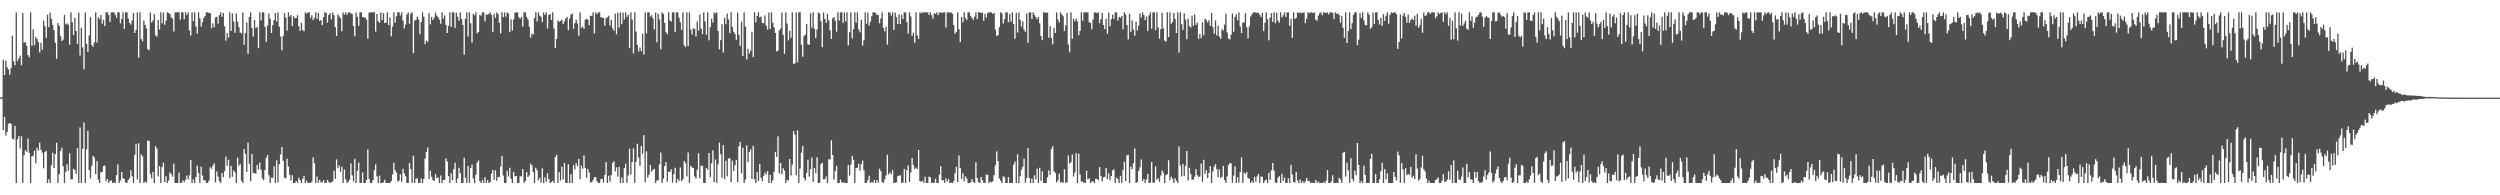 <svg xmlns="http://www.w3.org/2000/svg" width="1920" height="150"><path fill="#4f4f4f" d="M0 74.989h1v1H0zM1 74.572h1v1H1zM2 45.98h1v53.852H2zM3 57.614h1v32.206H3zM4 46.596h1v57.491H4zM5 51.695h1v49.574H5zM6 53.339h1v41.753H6zM7 57.433h1v37.036H7zM8 52.453h1v42.705H8zM9 27.39h1v79.02H9zM10 47.015h1v60.128H10zM11 50.07h1v46.665H11zM12 9.487h1v131.048H12zM13 46.93h1v60.064H13zM14 44.742h1v59.803H14zM15 42.725h1v71.328H15zM16 50.15h1v54.566H16zM17 10.105h1v130.41H17zM18 32.865h1v86.306H18zM19 32.362h1v82.969H19zM20 35.065h1v81.513H20zM21 42.389h1v63.951H21zM22 44.021h1v73.463H22zM23 9.494h1v131.048H23zM24 35.049h1v85.127H24zM25 22.547h1v96.935H25zM26 34.774h1v80.925H26zM27 28.372h1v97.089H27zM28 29.961h1v83.564H28zM29 32.327h1v83.328H29zM30 40.24h1v69.29H30zM31 32.941h1v82.083H31zM32 38.189h1v79.078H32zM33 15.834h1v113.461H33zM34 20.19h1v96.53H34zM35 29.034h1v86.818H35zM36 11.199h1v129.343H36zM37 20.826h1v116.805H37zM38 9.643h1v130.883H38zM39 14.605h1v112.298H39zM40 19.144h1v98.132H40zM41 23.17h1v106.031H41zM42 32.915h1v85.482H42zM43 45.211h1v64.468H43zM44 17.679h1v122.834H44zM45 19.858h1v113.818H45zM46 27.775h1v88.082H46zM47 31.471h1v81.991H47zM48 30.428h1v97.377H48zM49 11.476h1v129.016H49zM50 18.67h1v113.239H50zM51 17.956h1v108.199H51zM52 18.997h1v112.172H52zM53 34.378h1v83.367H53zM54 9.473h1v128.203H54zM55 17.079h1v120.689H55zM56 26.907h1v102.694H56zM57 13.721h1v116.812H57zM58 23.852h1v109.696H58zM59 33.62h1v80.204H59zM60 9.67h1v130.833H60zM61 42.641h1v55.207H61zM62 21.275h1v119.272H62zM63 36.406h1v77.798H63zM64 53.247h1v40.835H64zM65 9.499h1v131.005H65zM66 33.687h1v81.053H66zM67 39.883h1v60.538H67zM68 27.262h1v103.337H68zM69 13.225h1v123.818H69zM70 34.481h1v92.822H70zM71 36.026h1v83.685H71zM72 32.533h1v88.517H72zM73 9.505h1v124.394H73zM74 32.641h1v91.08H74zM75 13.19h1v124.784H75zM76 14.626h1v125.898H76zM77 11.428h1v120.847H77zM78 18.155h1v113.857H78zM79 15.102h1v112.449H79zM80 19.995h1v107.139H80zM81 9.457h1v129.776H81zM82 9.469h1v127.993H82zM83 11.465h1v128.995H83zM84 16.962h1v121.914H84zM85 9.455h1v129.116H85zM86 9.46h1v131.087H86zM87 9.453h1v130.728H87zM88 11.334h1v129.167H88zM89 13.669h1v120.847H89zM90 9.455h1v116.775H90zM91 9.476h1v131.051H91zM92 17.953h1v120.636H92zM93 14.543h1v117.569H93zM94 9.487h1v127.295H94zM95 22.289h1v115.184H95zM96 9.485h1v130.664H96zM97 9.457h1v131.069H97zM98 14.154h1v124.122H98zM99 17.473h1v119.439H99zM100 18.899h1v111.808H100zM101 15.713h1v119.725H101zM102 9.975h1v130.526H102zM103 25.351h1v93.477H103zM104 22.945h1v87.429H104zM105 9.496h1v128.398H105zM106 44.33h1v65.743H106zM107 9.487h1v131.037H107zM108 30.029h1v88.569H108zM109 31.865h1v88.361H109zM110 15.786h1v124.743H110zM111 19.178h1v120.163H111zM112 21.737h1v118.462H112zM113 37.784h1v70.108H113zM114 38.594h1v69.677H114zM115 9.483h1v124.024H115zM116 17.303h1v119.684H116zM117 15.715h1v116.262H117zM118 10.84h1v129.677H118zM119 27.063h1v85.244H119zM120 28.098h1v85.88H120zM121 15.401h1v120.188H121zM122 22.639h1v104.937H122zM123 9.48h1v131.06H123zM124 17.846h1v110.508H124zM125 9.499h1v115.406H125zM126 19.082h1v120.673H126zM127 15.875h1v119.442H127zM128 9.457h1v131.069H128zM129 9.904h1v128.727H129zM130 10.78h1v121.726H130zM131 13.344h1v120.384H131zM132 14.399h1v121.291H132zM133 24.227h1v101.476H133zM134 9.457h1v131.071H134zM135 9.494h1v131.016H135zM136 9.455h1v131.083H136zM137 9.457h1v123.083H137zM138 15.074h1v125.45H138zM139 9.503h1v130.881H139zM140 9.473h1v128.981H140zM141 14.859h1v124.946H141zM142 9.473h1v128.549H142zM143 11.57h1v123.291H143zM144 9.469h1v128.304H144zM145 23.454h1v111.204H145zM146 27.29h1v95.605H146zM147 9.453h1v130.98H147zM148 16.306h1v121.403H148zM149 9.462h1v131.037H149zM150 20.32h1v115.496H150zM151 25.781h1v101.378H151zM152 9.473h1v123.387H152zM153 14.035h1v126.459H153zM154 20.441h1v107.533H154zM155 17.093h1v117.727H155zM156 13.845h1v124.82H156zM157 12.348h1v126.07H157zM158 9.483h1v131.03H158zM159 9.462h1v131.041H159zM160 10.036h1v128.737H160zM161 10.032h1v118.544H161zM162 21.677h1v107.949H162zM163 17.972h1v109.238H163zM164 20.959h1v104.475H164zM165 13.314h1v126.814H165zM166 12.84h1v118.881H166zM167 18.176h1v117.439H167zM168 11.634h1v127.496H168zM169 9.471h1v131.032H169zM170 12.907h1v119.995H170zM171 9.917h1v126.187H171zM172 20.242h1v111.328H172zM173 31.171h1v89.123H173zM174 25.31h1v101.975H174zM175 28.928h1v93.82H175zM176 9.469h1v127.441H176zM177 23.726h1v103.735H177zM178 10.286h1v125.434H178zM179 16.53h1v114.376H179zM180 25.195h1v107.256H180zM181 10.332h1v130.192H181zM182 16.651h1v104.365H182zM183 20.867h1v106.489H183zM184 25.067h1v100.753H184zM185 25.628h1v113.308H185zM186 9.579h1v130.941H186zM187 34.332h1v80.041H187zM188 25.381h1v92.838H188zM189 17.237h1v114.763H189zM190 41.309h1v68.247H190zM191 12.989h1v112.813H191zM192 9.512h1v129.636H192zM193 21.487h1v96.75H193zM194 28.036h1v104.77H194zM195 15.429h1v117.496H195zM196 21.581h1v111.856H196zM197 20.698h1v105.962H197zM198 36.9h1v93.287H198zM199 9.467h1v115.337H199zM200 15.706h1v114.688H200zM201 9.462h1v127.601H201zM202 9.457h1v128.986H202zM203 20.542h1v109.982H203zM204 32.178h1v89.023H204zM205 19.73h1v99.334H205zM206 10.302h1v124.314H206zM207 14.445h1v126.056H207zM208 25.321h1v111.016H208zM209 19.256h1v117.366H209zM210 15.367h1v112.321H210zM211 9.998h1v130.508H211zM212 16.56h1v106.505H212zM213 9.496h1v130.655H213zM214 20.535h1v105.441H214zM215 28.111h1v90.579H215zM216 38.644h1v74.257H216zM217 27.53h1v95.921H217zM218 10.071h1v126.441H218zM219 13.445h1v123.545H219zM220 23.492h1v98.384H220zM221 9.485h1v118.423H221zM222 12.701h1v121.556H222zM223 11.52h1v127.295H223zM224 19.965h1v114.66H224zM225 12.421h1v128.114H225zM226 14.008h1v126.496H226zM227 13.879h1v125.18H227zM228 11.684h1v128.828H228zM229 20.151h1v116.285H229zM230 23.772h1v114.594H230zM231 17.388h1v123.143H231zM232 23.067h1v114.358H232zM233 24.033h1v111.039H233zM234 9.457h1v131.092H234zM235 10.609h1v128.093H235zM236 9.467h1v131.071H236zM237 9.499h1v130.799H237zM238 13.703h1v126.828H238zM239 11.705h1v127.83H239zM240 15.397h1v105.55H240zM241 13.792h1v111.499H241zM242 9.464h1v131.073H242zM243 14.568h1v120.938H243zM244 9.846h1v130.417H244zM245 16.003h1v122.136H245zM246 15.415h1v124.578H246zM247 19.318h1v120.824H247zM248 13.236h1v125.079H248zM249 9.487h1v131.025H249zM250 9.888h1v130.641H250zM251 17.361h1v120.932H251zM252 11.51h1v128.155H252zM253 10.071h1v130.469H253zM254 14.98h1v124.958H254zM255 9.563h1v129.734H255zM256 11.719h1v119.46H256zM257 20.874h1v116.512H257zM258 27.708h1v94.713H258zM259 11.112h1v118.082H259zM260 12.6h1v114.426H260zM261 14.051h1v117.835H261zM262 23.994h1v104.104H262zM263 9.496h1v131.009H263zM264 11.295h1v118.887H264zM265 9.48h1v128.171H265zM266 11.414h1v129.089H266zM267 9.579h1v130.011H267zM268 9.451h1v128.576H268zM269 10.222h1v115.264H269zM270 10.828h1v123.921H270zM271 20.084h1v119.339H271zM272 27.912h1v94.054H272zM273 9.554h1v130.986H273zM274 12.968h1v118.212H274zM275 19.746h1v105.111H275zM276 9.478h1v131.039H276zM277 9.478h1v131.019H277zM278 13.06h1v119.332H278zM279 13.33h1v127.192H279zM280 13.605h1v126.938H280zM281 15.118h1v123.056H281zM282 29.647h1v85.2H282zM283 9.753h1v127.597H283zM284 9.542h1v130.95H284zM285 9.471h1v131.067H285zM286 9.457h1v128.874H286zM287 9.457h1v121.38H287zM288 24.218h1v102.065H288zM289 10.721h1v124.681H289zM290 16.287h1v124.23H290zM291 17.612h1v117.263H291zM292 9.524h1v130.998H292zM293 15.456h1v125.086H293zM294 10.023h1v129.993H294zM295 17.645h1v120.419H295zM296 17.406h1v123.136H296zM297 9.492h1v131.037H297zM298 19.272h1v121.27H298zM299 13.412h1v127.118H299zM300 27.873h1v111.289H300zM301 20.542h1v113.461H301zM302 9.448h1v115.619H302zM303 17.455h1v113.314H303zM304 12.433h1v120.174H304zM305 9.457h1v129.902H305zM306 9.469h1v129.219H306zM307 11.932h1v122.007H307zM308 9.462h1v130.199H308zM309 15.761h1v113.909H309zM310 21.883h1v111.268H310zM311 18.876h1v116.526H311zM312 11.19h1v129.352H312zM313 9.67h1v130.847H313zM314 18.249h1v106.91H314zM315 10.508h1v119.318H315zM316 9.489h1v130.888H316zM317 40.773h1v78.812H317zM318 15.791h1v124.752H318zM319 15.143h1v122.007H319zM320 12.639h1v124.285H320zM321 15.008h1v125.493H321zM322 26.303h1v114.198H322zM323 16.926h1v120.119H323zM324 9.492h1v131.03H324zM325 12.804h1v124.594H325zM326 33.836h1v88.016H326zM327 31.149h1v85.635H327zM328 32.114h1v81.154H328zM329 10.075h1v127.26H329zM330 18.67h1v112.499H330zM331 13.033h1v122.692H331zM332 15.385h1v122.998H332zM333 13.445h1v125.409H333zM334 9.659h1v124.083H334zM335 12.028h1v124.868H335zM336 13.234h1v123.113H336zM337 15.115h1v125.404H337zM338 18.274h1v116.475H338zM339 9.462h1v131.08H339zM340 14.36h1v123.875H340zM341 11.799h1v126.31H341zM342 19.022h1v102.655H342zM343 25.353h1v98.645H343zM344 19.853h1v115.409H344zM345 9.473h1v131.069H345zM346 20.652h1v112.474H346zM347 9.455h1v129.004H347zM348 9.51h1v120.46H348zM349 21.389h1v103.525H349zM350 9.723h1v130.794H350zM351 12.781h1v124.331H351zM352 15.944h1v112.893H352zM353 9.496h1v123.422H353zM354 14.575h1v125.974H354zM355 19.1h1v121.415H355zM356 41.998h1v79.153H356zM357 14.392h1v122.17H357zM358 9.453h1v131.06H358zM359 28.047h1v99.327H359zM360 9.453h1v131.062H360zM361 17.921h1v111.126H361zM362 32.7h1v93.72H362zM363 10.769h1v126.306H363zM364 11.819h1v128.714H364zM365 9.457h1v124.763H365zM366 25.674h1v99.075H366zM367 24.502h1v98.693H367zM368 11.625h1v127.608H368zM369 11.904h1v128.636H369zM370 9.467h1v128.563H370zM371 9.503h1v131.037H371zM372 16.461h1v119.611H372zM373 11.069h1v129.435H373zM374 11.334h1v126.965H374zM375 10.54h1v130.002H375zM376 9.473h1v130.238H376zM377 11.559h1v121.721H377zM378 24.614h1v105.894H378zM379 10.542h1v127.489H379zM380 13.728h1v117.109H380zM381 9.492h1v129.332H381zM382 10.863h1v125.008H382zM383 17.548h1v118.373H383zM384 25.619h1v102.339H384zM385 9.453h1v110.238H385zM386 13.174h1v121.698H386zM387 9.492h1v131.014H387zM388 12.728h1v127.8H388zM389 9.457h1v121.705H389zM390 10.467h1v125.093H390zM391 24.692h1v104.134H391zM392 14.827h1v122.497H392zM393 23.463h1v117.08H393zM394 14.859h1v117.114H394zM395 9.677h1v125.685H395zM396 9.464h1v125.807H396zM397 9.519h1v131.003H397zM398 13.248h1v127.274H398zM399 14.406h1v120.945H399zM400 12.897h1v122.609H400zM401 20.341h1v109.503H401zM402 9.496h1v130.872H402zM403 9.457h1v129.535H403zM404 12.955h1v119.185H404zM405 15.035h1v120.97H405zM406 20.499h1v114.168H406zM407 28.889h1v96.878H407zM408 25.745h1v101.231H408zM409 26.553h1v105.711H409zM410 13.783h1v126.757H410zM411 9.471h1v119.224H411zM412 16.484h1v114.209H412zM413 9.457h1v129.059H413zM414 12.046h1v124.532H414zM415 12.854h1v127.334H415zM416 16.951h1v112.314H416zM417 9.65h1v130.888H417zM418 11.414h1v124.775H418zM419 9.471h1v130.192H419zM420 21.893h1v111.074H420zM421 11.508h1v126.107H421zM422 10.751h1v129.787H422zM423 15.308h1v124.58H423zM424 9.457h1v129.348H424zM425 21.913h1v118.629H425zM426 36.731h1v83.786H426zM427 29.958h1v88.83H427zM428 15.651h1v124.894H428zM429 16.85h1v115.386H429zM430 16.04h1v122.541H430zM431 15.102h1v112.996H431zM432 18.407h1v119.327H432zM433 16.537h1v108.567H433zM434 14.333h1v126.136H434zM435 12.957h1v127.56H435zM436 23.117h1v103.028H436zM437 14.241h1v126.301H437zM438 11.165h1v122.621H438zM439 10.373h1v130.128H439zM440 22.128h1v104.662H440zM441 17.786h1v112.428H441zM442 14.985h1v110.355H442zM443 17.999h1v109.641H443zM444 27.422h1v94.559H444zM445 9.48h1v128.114H445zM446 21.453h1v105.779H446zM447 20.389h1v109.199H447zM448 22.158h1v97.26H448zM449 15.218h1v113.726H449zM450 14.365h1v122.156H450zM451 15.09h1v114.601H451zM452 19.304h1v113.182H452zM453 12.085h1v128.082H453zM454 12.165h1v127.757H454zM455 9.496h1v128.844H455zM456 25.754h1v110.417H456zM457 9.503h1v126.555H457zM458 10.922h1v128.24H458zM459 9.462h1v131.08H459zM460 9.492h1v131.039H460zM461 13.136h1v124.504H461zM462 13.605h1v123.747H462zM463 13.82h1v126.404H463zM464 19.757h1v114.537H464zM465 14.012h1v110.391H465zM466 13.275h1v127.265H466zM467 12.094h1v122.895H467zM468 19.716h1v119.792H468zM469 15.218h1v119.215H469zM470 21.801h1v103.337H470zM471 23.65h1v100.229H471zM472 10.412h1v121.234H472zM473 26.324h1v102.181H473zM474 9.723h1v125.937H474zM475 21.124h1v107.111H475zM476 9.467h1v131.069H476zM477 18.599h1v117.7H477zM478 9.698h1v130.845H478zM479 14.912h1v114.273H479zM480 9.467h1v116.26H480zM481 12.946h1v127.56H481zM482 11.355h1v123.298H482zM483 37.033h1v77.157H483zM484 9.455h1v124.649H484zM485 15.072h1v109.464H485zM486 40.993h1v72.93H486zM487 9.457h1v131.08H487zM488 24.241h1v99.828H488zM489 34.598h1v75.809H489zM490 39.562h1v81.499H490zM491 36.5h1v90.959H491zM492 39.253h1v72.783H492zM493 25.923h1v92.225H493zM494 41.805h1v61.975H494zM495 9.526h1v130.522H495zM496 25.749h1v90.529H496zM497 9.499h1v126.915H497zM498 9.473h1v124.774H498zM499 12.785h1v113.875H499zM500 11.604h1v120.288H500zM501 14.129h1v116.29H501zM502 22.643h1v106.938H502zM503 9.59h1v130.945H503zM504 32.497h1v105.983H504zM505 10.563h1v128.038H505zM506 14.843h1v111.357H506zM507 37.825h1v79.309H507zM508 9.471h1v131.071H508zM509 10.638h1v126.585H509zM510 17.56h1v110.055H510zM511 24.728h1v99.773H511zM512 26.301h1v113.253H512zM513 9.453h1v122.428H513zM514 15.738h1v116.324H514zM515 16.569h1v113.493H515zM516 9.455h1v130.712H516zM517 9.483h1v124.326H517zM518 24.612h1v104.262H518zM519 9.631h1v130.909H519zM520 9.471h1v127.956H520zM521 13.609h1v125.496H521zM522 17.125h1v111.517H522zM523 22.925h1v116.059H523zM524 9.483h1v128.048H524zM525 34.831h1v88.732H525zM526 36.143h1v89.149H526zM527 9.505h1v125.965H527zM528 35.403h1v81.703H528zM529 9.464h1v131.044H529zM530 22.593h1v104.743H530zM531 26.564h1v102.021H531zM532 21.785h1v107.226H532zM533 22.169h1v113.25H533zM534 27.992h1v109.215H534zM535 16.409h1v113.854H535zM536 23.552h1v94.134H536zM537 11.176h1v125.798H537zM538 22.034h1v105.246H538zM539 26.088h1v101.234H539zM540 9.451h1v131.069H540zM541 16.55h1v123.992H541zM542 26.729h1v102.241H542zM543 9.483h1v120.92H543zM544 31.03h1v86.452H544zM545 20.931h1v115.187H545zM546 14.362h1v111.041H546zM547 17.429h1v98.022H547zM548 9.521h1v130.268H548zM549 10.469h1v112.025H549zM550 9.462h1v131.053H550zM551 23.733h1v102.495H551zM552 37.871h1v71.63H552zM553 30.86h1v87.562H553zM554 18.48h1v118.023H554zM555 40.334h1v71.133H555zM556 13.52h1v123.994H556zM557 18.656h1v104.761H557zM558 10.455h1v125.019H558zM559 14.907h1v106.818H559zM560 25.422h1v95.981H560zM561 9.469h1v130.52H561zM562 20.689h1v102.698H562zM563 24.413h1v106.96H563zM564 26.225h1v100.666H564zM565 30.64h1v92.085H565zM566 9.723h1v130.114H566zM567 26.779h1v85.564H567zM568 35.378h1v73.639H568zM569 16.573h1v116.482H569zM570 42.982h1v70.462H570zM571 9.457h1v131.044H571zM572 20.451h1v117.535H572zM573 45.721h1v65.933H573zM574 37.415h1v87.125H574zM575 41.041h1v75.816H575zM576 38.958h1v75.825H576zM577 24.426h1v113.138H577zM578 43.867h1v68.135H578zM579 9.464h1v128.189H579zM580 17.178h1v123.36H580zM581 12.247h1v119.853H581zM582 9.455h1v129.572H582zM583 13.428h1v112.538H583zM584 12.641h1v123.909H584zM585 17.718h1v121.428H585zM586 17.841h1v117.24H586zM587 11.799h1v120.78H587zM588 19.773h1v114.39H588zM589 22.735h1v108.618H589zM590 9.643h1v130.888H590zM591 22.236h1v111.948H591zM592 9.494h1v131.048H592zM593 17.409h1v121.025H593zM594 20.869h1v111.08H594zM595 25.294h1v91.412H595zM596 39.526h1v80.991H596zM597 38.832h1v65.937H597zM598 23.463h1v109.652H598zM599 21.863h1v103.337H599zM600 9.622h1v124.047H600zM601 26.795h1v102.424H601zM602 41.304h1v89.735H602zM603 9.496h1v131.025H603zM604 18.031h1v120.121H604zM605 31.048h1v107.531H605zM606 23.714h1v98.402H606zM607 28.983h1v105.846H607zM608 9.483h1v116.972H608zM609 49.022h1v51.591H609zM610 48.681h1v54.662H610zM611 9.505h1v125.09H611zM612 47.829h1v52.245H612zM613 9.451h1v131.071H613zM614 9.478h1v119.977H614zM615 34.351h1v82.895H615zM616 43.586h1v68.501H616zM617 27.734h1v108.966H617zM618 26.64h1v112.051H618zM619 18.336h1v114.477H619zM620 34.016h1v88.684H620zM621 34.47h1v101.191H621zM622 10.199h1v119.787H622zM623 21.295h1v99.661H623zM624 9.478h1v130.275H624zM625 22.179h1v106.709H625zM626 29.233h1v103.66H626zM627 22.664h1v98.077H627zM628 9.618h1v130.897H628zM629 10.268h1v130.233H629zM630 16.248h1v109.796H630zM631 36.237h1v88.842H631zM632 9.469h1v128.297H632zM633 14.507h1v123.204H633zM634 17.688h1v117.782H634zM635 10.558h1v129.947H635zM636 15.738h1v106.525H636zM637 23.213h1v99.341H637zM638 29.894h1v77.812H638zM639 14.074h1v104.896H639zM640 13.124h1v124.802H640zM641 15.946h1v115.598H641zM642 24.303h1v102.957H642zM643 9.453h1v131.089H643zM644 15.726h1v124.823H644zM645 9.457h1v128.423H645zM646 9.473h1v130.412H646zM647 17.558h1v122.948H647zM648 9.7h1v130.378H648zM649 16.512h1v124.038H649zM650 9.48h1v131.062H650zM651 34.891h1v91.943H651zM652 24.786h1v110.018H652zM653 9.451h1v116.871H653zM654 29.473h1v90.254H654zM655 22.403h1v100.313H655zM656 9.478h1v131.064H656zM657 17.455h1v111.563H657zM658 9.499h1v119.322H658zM659 22.627h1v103.145H659zM660 24.772h1v106.343H660zM661 15.07h1v111.048H661zM662 35.005h1v88.354H662zM663 30.993h1v99.726H663zM664 9.499h1v131.039H664zM665 18.269h1v121.998H665zM666 9.572h1v128.837H666zM667 19.75h1v115.205H667zM668 16.702h1v123.841H668zM669 12.447h1v127.269H669zM670 9.46h1v130.803H670zM671 9.503h1v128.677H671zM672 9.895h1v130.625H672zM673 11.625h1v126.567H673zM674 11.266h1v129.011H674zM675 17.841h1v111.689H675zM676 14.214h1v117.308H676zM677 9.457h1v130.316H677zM678 21.474h1v119.069H678zM679 24.124h1v113.651H679zM680 20.547h1v114.136H680zM681 34.236h1v84.527H681zM682 9.494h1v124.486H682zM683 9.503h1v122.866H683zM684 12.057h1v121.804H684zM685 9.485h1v121.206H685zM686 23.051h1v117.498H686zM687 9.684h1v130.691H687zM688 13.158h1v126.887H688zM689 18.425h1v116.919H689zM690 10.979h1v123.994H690zM691 18.546h1v115.988H691zM692 11.302h1v129.24H692zM693 14.623h1v125.539H693zM694 9.46h1v120.229H694zM695 9.48h1v131.057H695zM696 17.07h1v113.584H696zM697 25.79h1v101.266H697zM698 9.457h1v130.222H698zM699 12.618h1v119.831H699zM700 27.654h1v93.708H700zM701 25.09h1v101.632H701zM702 32.794h1v96.926H702zM703 9.457h1v119.226H703zM704 27.255h1v102.715H704zM705 29.995h1v85.148H705zM706 9.464h1v129.508H706zM707 10.208h1v129.49H707zM708 9.48h1v129.302H708zM709 9.478h1v131.037H709zM710 9.457h1v126.31H710zM711 9.462h1v131.071H711zM712 9.457h1v131.08H712zM713 11.423h1v124.276H713zM714 9.473h1v126.782H714zM715 11.696h1v128.819H715zM716 14.218h1v125.953H716zM717 10.018h1v130.522H717zM718 10.764h1v126.489H718zM719 9.462h1v131.046H719zM720 11.618h1v128.904H720zM721 9.462h1v124.758H721zM722 9.76h1v117.951H722zM723 9.814h1v128.638H723zM724 9.487h1v128.878H724zM725 9.457h1v130.989H725zM726 21.158h1v115.741H726zM727 9.457h1v129.89H727zM728 9.457h1v128.048H728zM729 9.723h1v130.808H729zM730 9.485h1v130.813H730zM731 10.611h1v129.931H731zM732 19.155h1v120.025H732zM733 25.887h1v107.114H733zM734 24.451h1v103.58H734zM735 9.579h1v130.169H735zM736 22.408h1v96.992H736zM737 32.236h1v96.736H737zM738 13.074h1v124.221H738zM739 17.184h1v115.811H739zM740 9.467h1v129.819H740zM741 13.811h1v121.614H741zM742 15.429h1v121.71H742zM743 9.533h1v130.991H743zM744 9.457h1v131.085H744zM745 12.25h1v127.908H745zM746 13.806h1v123.772H746zM747 15.198h1v124.45H747zM748 12.806h1v127.734H748zM749 9.503h1v115.113H749zM750 14.628h1v122.129H750zM751 9.467h1v130.38H751zM752 9.457h1v131.085H752zM753 9.991h1v125.956H753zM754 9.755h1v128.624H754zM755 15.958h1v124.413H755zM756 10.606h1v129.899H756zM757 13.561h1v120.433H757zM758 10.018h1v124.255H758zM759 9.457h1v131.085H759zM760 9.464h1v129.963H760zM761 9.457h1v130.652H761zM762 10.787h1v128.418H762zM763 10.007h1v124.484H763zM764 22.737h1v104.17H764zM765 27.688h1v88.565H765zM766 26.914h1v96.841H766zM767 20.901h1v116.088H767zM768 9.464h1v129.313H768zM769 10.254h1v130.293H769zM770 18.084h1v117.279H770zM771 14.793h1v121.307H771zM772 9.457h1v131.087H772zM773 9.457h1v131.078H773zM774 17.036h1v118.961H774zM775 10.675h1v129.874H775zM776 16.516h1v124.017H776zM777 9.462h1v131.055H777zM778 18.464h1v107.929H778zM779 29.794h1v94.25H779zM780 9.901h1v130.629H780zM781 24.998h1v93.58H781zM782 9.469h1v131.053H782zM783 15.115h1v120.19H783zM784 20.37h1v110.057H784zM785 16.404h1v111.616H785zM786 22.787h1v99.087H786zM787 24.527h1v115.825H787zM788 10.366h1v126.564H788zM789 32.849h1v80.943H789zM790 9.457h1v127.182H790zM791 9.476h1v131.06H791zM792 14.516h1v122.605H792zM793 9.457h1v131.085H793zM794 11.481h1v123.129H794zM795 13.081h1v124.64H795zM796 14.717h1v114.774H796zM797 13.174h1v127.338H797zM798 17.894h1v110.902H798zM799 27.631h1v111.383H799zM800 30.894h1v100.717H800zM801 9.455h1v131.083H801zM802 9.505h1v131.021H802zM803 9.904h1v130.597H803zM804 9.661h1v126.443H804zM805 28.922h1v101.893H805zM806 19.997h1v114.241H806zM807 29.212h1v85.097H807zM808 34.044h1v78.386H808zM809 21.382h1v110.11H809zM810 25.319h1v107.476H810zM811 9.499h1v130.602H811zM812 14.873h1v123.719H812zM813 17.271h1v116.125H813zM814 9.455h1v130.664H814zM815 11.153h1v128.606H815zM816 12.486h1v128.027H816zM817 23.733h1v106.21H817zM818 19.553h1v120.994H818zM819 10.007h1v129.897H819zM820 34.145h1v85.258H820zM821 40.157h1v85.512H821zM822 9.462h1v115.134H822zM823 29.83h1v88.812H823zM824 14.431h1v121.128H824zM825 16.402h1v116.004H825zM826 14.303h1v103.406H826zM827 16.441h1v124.083H827zM828 27.015h1v91.014H828zM829 23.811h1v110.24H829zM830 9.464h1v130.114H830zM831 15.926h1v123.406H831zM832 9.464h1v130.909H832zM833 9.464h1v130.968H833zM834 9.496h1v121.703H834zM835 9.46h1v128.354H835zM836 17.043h1v119.789H836zM837 17.619h1v122.93H837zM838 22.584h1v116.842H838zM839 15.001h1v124.157H839zM840 9.467h1v131.076H840zM841 9.62h1v127.727H841zM842 10.114h1v127.356H842zM843 9.467h1v128.984H843zM844 17.791h1v110.524H844zM845 14.829h1v120.213H845zM846 9.995h1v129.38H846zM847 19.185h1v117.043H847zM848 22.305h1v113.603H848zM849 14.326h1v114.687H849zM850 25.98h1v111.589H850zM851 9.661h1v123.406H851zM852 20.114h1v118.29H852zM853 14.767h1v120.401H853zM854 11.231h1v119.602H854zM855 14.541h1v115.518H855zM856 9.457h1v131.078H856zM857 9.46h1v127.011H857zM858 15.882h1v121.639H858zM859 12.888h1v127.663H859zM860 13.699h1v121.435H860zM861 12.252h1v128.27H861zM862 22.581h1v107.926H862zM863 9.453h1v114.806H863zM864 11.137h1v128.048H864zM865 19.24h1v100.105H865zM866 30.185h1v88.778H866zM867 10.515h1v130.009H867zM868 24.456h1v103.486H868zM869 15.612h1v114.28H869zM870 22.65h1v102.742H870zM871 27.466h1v86.562H871zM872 16.605h1v123.898H872zM873 23.52h1v116.221H873zM874 19.716h1v111.655H874zM875 10.215h1v118.272H875zM876 13.616h1v108.862H876zM877 9.457h1v129.602H877zM878 11.629h1v125.855H878zM879 15.466h1v125.084H879zM880 12.666h1v125.161H880zM881 23.792h1v109.86H881zM882 11.714h1v128.798H882zM883 9.471h1v130.792H883zM884 22.128h1v102.261H884zM885 9.457h1v130.856H885zM886 9.457h1v130.879H886zM887 23.165h1v104.591H887zM888 9.462h1v128.695H888zM889 21.149h1v115.711H889zM890 29.72h1v109.971H890zM891 22.35h1v112.451H891zM892 9.842h1v121.014H892zM893 21.753h1v110.929H893zM894 31.181h1v109.366H894zM895 31.95h1v102.527H895zM896 9.467h1v124.264H896zM897 28.395h1v94.701H897zM898 9.446h1v128.876H898zM899 18.299h1v117.363H899zM900 16.887h1v120.339H900zM901 10.007h1v130.529H901zM902 14.552h1v122.378H902zM903 25.319h1v113.518H903zM904 9.464h1v131.085H904zM905 40.398h1v72.017H905zM906 9.464h1v117.642H906zM907 18.594h1v116.77H907zM908 22.868h1v103.026H908zM909 10.215h1v124.921H909zM910 15.127h1v112.222H910zM911 30.091h1v85.859H911zM912 14.218h1v124.44H912zM913 20.071h1v108.796H913zM914 21.128h1v112.435H914zM915 11.879h1v126.123H915zM916 19.888h1v118.121H916zM917 11h1v124.756H917zM918 19.137h1v110.71H918zM919 17.333h1v117.224H919zM920 29.938h1v106.031H920zM921 26.086h1v109.467H921zM922 29.35h1v96.185H922zM923 16.983h1v122.641H923zM924 27.068h1v95.683H924zM925 14.335h1v119.073H925zM926 15.488h1v115.161H926zM927 17.322h1v119.535H927zM928 15.47h1v117.414H928zM929 19.888h1v107.626H929zM930 9.911h1v130.611H930zM931 20.858h1v110.854H931zM932 25.898h1v102.09H932zM933 15.662h1v110.492H933zM934 27.164h1v102.765H934zM935 19.734h1v116.379H935zM936 28.049h1v102.085H936zM937 29.734h1v106.819H937zM938 22.43h1v113.358H938zM939 23.522h1v103.903H939zM940 18.949h1v119.325H940zM941 10.439h1v130.073H941zM942 24.998h1v110.497H942zM943 29.526h1v97.235H943zM944 30.325h1v94.974H944zM945 26.63h1v98.849H945zM946 10.32h1v130.076H946zM947 24.408h1v110.449H947zM948 12.891h1v114.896H948zM949 10.883h1v129.659H949zM950 15.566h1v120.531H950zM951 9.478h1v130.691H951zM952 20.345h1v111.669H952zM953 25.397h1v95.56H953zM954 17.404h1v123.127H954zM955 17.216h1v115.372H955zM956 10.162h1v123.401H956zM957 20.961h1v111.007H957zM958 29.475h1v107.38H958zM959 20.245h1v117.068H959zM960 12.698h1v127.819H960zM961 11.023h1v128.036H961zM962 9.469h1v131.073H962zM963 9.455h1v126.283H963zM964 9.574h1v130.062H964zM965 9.872h1v125.647H965zM966 9.787h1v123.838H966zM967 11.334h1v129.167H967zM968 13.087h1v122.357H968zM969 9.787h1v126.077H969zM970 23.84h1v116.702H970zM971 17.411h1v121.437H971zM972 9.471h1v128.379H972zM973 14.795h1v125.708H973zM974 31.027h1v101.696H974zM975 13.47h1v124.692H975zM976 10.135h1v120.689H976zM977 16.83h1v108.329H977zM978 9.478h1v121.43H978zM979 17.818h1v122.367H979zM980 9.798h1v130.721H980zM981 15.868h1v120.666H981zM982 17.393h1v117.897H982zM983 9.46h1v131.071H983zM984 13.497h1v119.963H984zM985 11.696h1v127.272H985zM986 9.473h1v126.864H986zM987 12.955h1v127.565H987zM988 9.469h1v130.98H988zM989 9.492h1v127.436H989zM990 19.833h1v120.687H990zM991 14.383h1v112.22H991zM992 29.13h1v104.958H992zM993 9.457h1v130.309H993zM994 14.561h1v125.512H994zM995 13.71h1v118.276H995zM996 9.457h1v129.126H996zM997 10.046h1v130.49H997zM998 9.457h1v128.391H998zM999 10.133h1v130.41H999zM1000 9.773h1v129.446H1000zM1001 9.462h1v131.067H1001zM1002 17.791h1v121.449H1002zM1003 14.47h1v122.222H1003zM1004 9.46h1v129.43H1004zM1005 10.201h1v128.748H1005zM1006 9.46h1v131.08H1006zM1007 9.457h1v130.666H1007zM1008 10.055h1v130.465H1008zM1009 9.592h1v130.932H1009zM1010 15.125h1v123.04H1010zM1011 15.889h1v124.459H1011zM1012 11.966h1v127.462H1012zM1013 10.19h1v130.352H1013zM1014 9.457h1v131.085H1014zM1015 11.737h1v128.805H1015zM1016 9.476h1v130.233H1016zM1017 9.702h1v130.84H1017zM1018 9.927h1v128.782H1018zM1019 9.457h1v121.142H1019zM1020 11.069h1v129.471H1020zM1021 9.464h1v131.078H1021zM1022 9.473h1v129.892H1022zM1023 9.995h1v124.594H1023zM1024 14.749h1v125.793H1024zM1025 9.499h1v131.032H1025zM1026 10.54h1v129.838H1026zM1027 10.249h1v130.298H1027zM1028 11.593h1v125.024H1028zM1029 17.461h1v120.435H1029zM1030 12.186h1v128.329H1030zM1031 21.368h1v95.949H1031zM1032 29.121h1v87.482H1032zM1033 9.464h1v126.189H1033zM1034 33.048h1v91.985H1034zM1035 23.79h1v107.091H1035zM1036 9.457h1v131.044H1036zM1037 22.371h1v99.082H1037zM1038 17.807h1v119.49H1038zM1039 11.444h1v127.878H1039zM1040 9.489h1v121.575H1040zM1041 9.457h1v125.127H1041zM1042 34.669h1v75.159H1042zM1043 30.414h1v96.317H1043zM1044 10.011h1v130.52H1044zM1045 13.783h1v125.276H1045zM1046 9.478h1v131.064H1046zM1047 15.637h1v111.52H1047zM1048 19.153h1v115.193H1048zM1049 19.519h1v120.984H1049zM1050 9.512h1v131.009H1050zM1051 11.302h1v129.133H1051zM1052 22.119h1v99.888H1052zM1053 20.913h1v97.194H1053zM1054 9.496h1v131.032H1054zM1055 18.402h1v122.133H1055zM1056 9.505h1v124.17H1056zM1057 9.457h1v131.085H1057zM1058 15.305h1v125.232H1058zM1059 18.823h1v118.826H1059zM1060 13.694h1v117.723H1060zM1061 19.839h1v105.12H1061zM1062 10.89h1v129.604H1062zM1063 16.038h1v113.87H1063zM1064 12.124h1v125.695H1064zM1065 9.457h1v123.79H1065zM1066 18.192h1v122.358H1066zM1067 11.485h1v129.041H1067zM1068 9.464h1v131.062H1068zM1069 9.995h1v130.54H1069zM1070 9.462h1v122.639H1070zM1071 9.451h1v126.438H1071zM1072 10.915h1v127.658H1072zM1073 37.596h1v78.844H1073zM1074 32.27h1v87.093H1074zM1075 11.119h1v129.268H1075zM1076 29.59h1v95.754H1076zM1077 12.046h1v118.089H1077zM1078 9.949h1v130.593H1078zM1079 12.989h1v116.109H1079zM1080 17.429h1v117.18H1080zM1081 11.183h1v122.328H1081zM1082 17.58h1v116.906H1082zM1083 15.173h1v113.001H1083zM1084 14.202h1v122.3H1084zM1085 15.424h1v119.581H1085zM1086 12.099h1v125.443H1086zM1087 19.755h1v98.727H1087zM1088 10.597h1v118.766H1088zM1089 21.355h1v117.423H1089zM1090 19.528h1v118.013H1090zM1091 14.497h1v114.044H1091zM1092 25.2h1v94.53H1092zM1093 9.499h1v120.556H1093zM1094 12.215h1v119.453H1094zM1095 11.732h1v125.466H1095zM1096 9.451h1v131.089H1096zM1097 9.457h1v129.277H1097zM1098 10.762h1v129.78H1098zM1099 9.469h1v131.062H1099zM1100 9.476h1v131.062H1100zM1101 9.462h1v131.06H1101zM1102 14.012h1v124.26H1102zM1103 12.561h1v125.047H1103zM1104 9.478h1v126.736H1104zM1105 10.735h1v129.794H1105zM1106 9.986h1v130.526H1106zM1107 9.457h1v129.361H1107zM1108 16.692h1v117.134H1108zM1109 9.48h1v130.16H1109zM1110 10.941h1v128.428H1110zM1111 9.455h1v128.517H1111zM1112 19.739h1v111.861H1112zM1113 13.733h1v124.25H1113zM1114 30.389h1v96.258H1114zM1115 15.91h1v124.605H1115zM1116 30.123h1v92.973H1116zM1117 9.51h1v130.989H1117zM1118 21.744h1v118.778H1118zM1119 31.24h1v99.865H1119zM1120 9.451h1v128.375H1120zM1121 19.579h1v118.638H1121zM1122 10.485h1v125.129H1122zM1123 19.869h1v108.732H1123zM1124 17.995h1v122.52H1124zM1125 15.781h1v124.756H1125zM1126 22.078h1v103.795H1126zM1127 22.881h1v113.33H1127zM1128 9.462h1v122.534H1128zM1129 16.079h1v121.573H1129zM1130 12.527h1v125.521H1130zM1131 21.339h1v119.185H1131zM1132 17.324h1v114.603H1132zM1133 13.332h1v123.131H1133zM1134 12.799h1v119.254H1134zM1135 11.371h1v127.636H1135zM1136 9.554h1v130.973H1136zM1137 9.494h1v130.813H1137zM1138 12.71h1v126.919H1138zM1139 20.65h1v114.958H1139zM1140 13.582h1v117.075H1140zM1141 12.348h1v125.585H1141zM1142 13.353h1v121.007H1142zM1143 13.602h1v118.675H1143zM1144 29.935h1v86.411H1144zM1145 16.127h1v116.661H1145zM1146 9.457h1v130.682H1146zM1147 9.471h1v129.364H1147zM1148 16.409h1v116.931H1148zM1149 16.173h1v113.918H1149zM1150 9.842h1v117.992H1150zM1151 9.499h1v127.148H1151zM1152 11.325h1v128.119H1152zM1153 12.84h1v127.681H1153zM1154 12.172h1v126.757H1154zM1155 13.218h1v123.04H1155zM1156 22.05h1v113.942H1156zM1157 10.096h1v128.521H1157zM1158 26.591h1v99.094H1158zM1159 26.571h1v94.534H1159zM1160 21.071h1v115.31H1160zM1161 12.348h1v128.171H1161zM1162 9.457h1v130.213H1162zM1163 28.365h1v100.392H1163zM1164 16.832h1v109.4H1164zM1165 12.183h1v128.359H1165zM1166 27.557h1v107.217H1166zM1167 28.672h1v105.979H1167zM1168 27.603h1v99.011H1168zM1169 35.758h1v91.518H1169zM1170 9.485h1v131.035H1170zM1171 9.853h1v130.684H1171zM1172 15.273h1v124.141H1172zM1173 9.499h1v131.021H1173zM1174 9.457h1v128.313H1174zM1175 15.926h1v118.959H1175zM1176 16.086h1v111.696H1176zM1177 11.499h1v121.316H1177zM1178 9.622h1v130.893H1178zM1179 28.345h1v92.992H1179zM1180 32.641h1v87.828H1180zM1181 9.467h1v125.07H1181zM1182 23.376h1v109.941H1182zM1183 9.462h1v129.936H1183zM1184 18.53h1v121.879H1184zM1185 14.342h1v109.785H1185zM1186 27.173h1v90.506H1186zM1187 30.066h1v86.132H1187zM1188 20.874h1v117.308H1188zM1189 26.111h1v114.393H1189zM1190 30.293h1v92.529H1190zM1191 13.895h1v113.424H1191zM1192 23.314h1v103.843H1192zM1193 27.885h1v87.521H1193zM1194 9.467h1v129.453H1194zM1195 12.925h1v122.552H1195zM1196 14.454h1v120.941H1196zM1197 16.292h1v117.695H1197zM1198 27.31h1v97.601H1198zM1199 12.003h1v127.652H1199zM1200 35.25h1v74.003H1200zM1201 37.042h1v71.234H1201zM1202 15.379h1v123.172H1202zM1203 30.018h1v93.575H1203zM1204 9.597h1v127.327H1204zM1205 28.626h1v89.956H1205zM1206 36.752h1v76.635H1206zM1207 17.619h1v114.278H1207zM1208 9.462h1v128.549H1208zM1209 28.745h1v99.265H1209zM1210 9.471h1v123.227H1210zM1211 25.069h1v106.294H1211zM1212 9.457h1v130.54H1212zM1213 20.029h1v111.696H1213zM1214 30.707h1v96.02H1214zM1215 11.252h1v129.274H1215zM1216 28.523h1v90.261H1216zM1217 9.599h1v129.444H1217zM1218 12.678h1v123.136H1218zM1219 13.602h1v116.981H1219zM1220 9.499h1v130.712H1220zM1221 15.74h1v118.139H1221zM1222 18.439h1v120.76H1222zM1223 16.617h1v123.916H1223zM1224 27.523h1v112.307H1224zM1225 10.096h1v130.439H1225zM1226 18.143h1v118.006H1226zM1227 20.972h1v107.137H1227zM1228 18.542h1v115.464H1228zM1229 16.894h1v109.137H1229zM1230 30.116h1v93.786H1230zM1231 15.237h1v112.369H1231zM1232 21.389h1v111.092H1232zM1233 9.457h1v119.663H1233zM1234 20.057h1v120.472H1234zM1235 26.482h1v106.748H1235zM1236 10.467h1v128.499H1236zM1237 21.021h1v118.167H1237zM1238 12.744h1v121.254H1238zM1239 11.034h1v123.529H1239zM1240 17.901h1v114.067H1240zM1241 13.479h1v124.974H1241zM1242 28.365h1v90.142H1242zM1243 26.271h1v112.964H1243zM1244 10.121h1v128.35H1244zM1245 33.838h1v85.898H1245zM1246 11.547h1v107.162H1246zM1247 9.457h1v128.878H1247zM1248 32.082h1v100.721H1248zM1249 19.176h1v118.741H1249zM1250 9.505h1v126.635H1250zM1251 21.096h1v114.406H1251zM1252 11.714h1v128.828H1252zM1253 34.197h1v89.671H1253zM1254 27.928h1v90.286H1254zM1255 11.668h1v128.874H1255zM1256 19.691h1v116.068H1256zM1257 10.371h1v124.825H1257zM1258 30.045h1v91.195H1258zM1259 33.772h1v78.684H1259zM1260 24.671h1v103.896H1260zM1261 39.402h1v94.631H1261zM1262 11.984h1v127.274H1262zM1263 18.002h1v111.463H1263zM1264 20.279h1v114.372H1264zM1265 11.726h1v124.932H1265zM1266 27.555h1v100.346H1266zM1267 13.255h1v122.071H1267zM1268 9.494h1v130.117H1268zM1269 21.277h1v119.265H1269zM1270 10.38h1v129.68H1270zM1271 22.263h1v115.349H1271zM1272 17.281h1v117.377H1272zM1273 23.742h1v114.132H1273zM1274 19.544h1v118.814H1274zM1275 34.399h1v94.962H1275zM1276 12.799h1v125.823H1276zM1277 23.662h1v108.437H1277zM1278 9.464h1v131.076H1278zM1279 23.245h1v97.963H1279zM1280 12.135h1v122.694H1280zM1281 9.457h1v125.711H1281zM1282 20.691h1v113.362H1282zM1283 9.451h1v129.533H1283zM1284 32.854h1v91.701H1284zM1285 18.354h1v119.268H1285zM1286 14.902h1v125.638H1286zM1287 26.502h1v106.487H1287zM1288 26.017h1v104.976H1288zM1289 9.478h1v126.34H1289zM1290 23.767h1v97.475H1290zM1291 31.178h1v92.863H1291zM1292 9.528h1v126.683H1292zM1293 11.991h1v128.515H1293zM1294 19.386h1v121.158H1294zM1295 15.997h1v104.935H1295zM1296 11.071h1v120.725H1296zM1297 9.485h1v131.039H1297zM1298 9.457h1v131.085H1298zM1299 9.467h1v131.076H1299zM1300 15.331h1v120.54H1300zM1301 15.038h1v118.986H1301zM1302 13.847h1v126.661H1302zM1303 9.473h1v131.053H1303zM1304 9.457h1v131.085H1304zM1305 10.995h1v129.547H1305zM1306 9.46h1v131.083H1306zM1307 9.581h1v128.18H1307zM1308 21.387h1v111.38H1308zM1309 9.451h1v125.58H1309zM1310 9.499h1v129.371H1310zM1311 12.678h1v121.206H1311zM1312 10.327h1v120.975H1312zM1313 15.857h1v119.348H1313zM1314 27.576h1v112.523H1314zM1315 24.147h1v112.074H1315zM1316 23.66h1v94.804H1316zM1317 18.631h1v117.1H1317zM1318 9.487h1v124.536H1318zM1319 12.934h1v121.957H1319zM1320 9.471h1v127.61H1320zM1321 11.034h1v127.311H1321zM1322 11.201h1v129.339H1322zM1323 11.824h1v128.707H1323zM1324 9.457h1v131.076H1324zM1325 9.467h1v131.073H1325zM1326 9.741h1v130.778H1326zM1327 11.684h1v128.849H1327zM1328 10.19h1v130.346H1328zM1329 10.034h1v128.636H1329zM1330 11.03h1v125.811H1330zM1331 11.835h1v128.684H1331zM1332 21.822h1v107.008H1332zM1333 22.659h1v91.813H1333zM1334 13.241h1v122.314H1334zM1335 16.072h1v121.083H1335zM1336 30.521h1v90.927H1336zM1337 24.799h1v104.656H1337zM1338 9.462h1v131.078H1338zM1339 10.407h1v130.135H1339zM1340 9.46h1v131.078H1340zM1341 9.457h1v131.085H1341zM1342 14.149h1v124.82H1342zM1343 14.252h1v122.236H1343zM1344 9.496h1v120.233H1344zM1345 23.735h1v100.32H1345zM1346 25.376h1v97.462H1346zM1347 9.457h1v131.067H1347zM1348 15.685h1v122.939H1348zM1349 9.471h1v131.06H1349zM1350 9.613h1v130.687H1350zM1351 9.464h1v131.076H1351zM1352 9.457h1v125.862H1352zM1353 16.019h1v119.064H1353zM1354 11.842h1v125.287H1354zM1355 9.457h1v124.367H1355zM1356 10.819h1v125.477H1356zM1357 9.652h1v127.043H1357zM1358 9.494h1v128.709H1358zM1359 11.105h1v129.432H1359zM1360 10.007h1v121.005H1360zM1361 17.15h1v123.394H1361zM1362 30.375h1v91.914H1362zM1363 11.833h1v117.288H1363zM1364 15.058h1v117.622H1364zM1365 14.637h1v113.417H1365zM1366 24.168h1v98.97H1366zM1367 12.284h1v105.855H1367zM1368 9.48h1v131.046H1368zM1369 15.5h1v124.45H1369zM1370 18.961h1v112.744H1370zM1371 9.471h1v125.901H1371zM1372 18.919h1v115.239H1372zM1373 9.837h1v127.805H1373zM1374 13.344h1v118.75H1374zM1375 20.334h1v109.403H1375zM1376 10.435h1v130.094H1376zM1377 12.943h1v127.576H1377zM1378 9.462h1v130.243H1378zM1379 14.271h1v126.272H1379zM1380 18.919h1v121.611H1380zM1381 10.936h1v129.606H1381zM1382 15.15h1v125.37H1382zM1383 10.261h1v128.498H1383zM1384 9.457h1v130.677H1384zM1385 14.388h1v121.653H1385zM1386 17.651h1v118.471H1386zM1387 24.47h1v106.693H1387zM1388 26.129h1v98.279H1388zM1389 10.767h1v127.185H1389zM1390 22.787h1v105.768H1390zM1391 22.517h1v103.284H1391zM1392 15.626h1v118.917H1392zM1393 20.915h1v109.588H1393zM1394 13.225h1v125.759H1394zM1395 11.888h1v123.111H1395zM1396 19.036h1v118.08H1396zM1397 25.932h1v97.004H1397zM1398 19.361h1v115.354H1398zM1399 25.802h1v106.672H1399zM1400 12.893h1v118.693H1400zM1401 16.814h1v121.087H1401zM1402 9.464h1v128.961H1402zM1403 16.232h1v116.017H1403zM1404 23.339h1v117.21H1404zM1405 9.46h1v130.455H1405zM1406 21.089h1v112.499H1406zM1407 12.371h1v127.512H1407zM1408 12.572h1v117.823H1408zM1409 11.797h1v127.075H1409zM1410 12.556h1v126.503H1410zM1411 24.802h1v93.296H1411zM1412 25.333h1v93.159H1412zM1413 10.428h1v129.114H1413zM1414 34.813h1v85.997H1414zM1415 17.686h1v122.561H1415zM1416 18.155h1v111.037H1416zM1417 11.346h1v125.5H1417zM1418 11.698h1v128.826H1418zM1419 19.304h1v118.441H1419zM1420 22.717h1v112.12H1420zM1421 17.484h1v106.219H1421zM1422 25.237h1v115.143H1422zM1423 10.309h1v126.583H1423zM1424 9.471h1v124.438H1424zM1425 30.077h1v88.359H1425zM1426 10.698h1v124.774H1426zM1427 15.266h1v123.362H1427zM1428 10.114h1v124.406H1428zM1429 9.471h1v126.766H1429zM1430 10.618h1v124.852H1430zM1431 9.707h1v130.831H1431zM1432 9.46h1v131.06H1432zM1433 9.462h1v131.062H1433zM1434 9.59h1v129.961H1434zM1435 11.515h1v115.731H1435zM1436 12.069h1v127.91H1436zM1437 12.65h1v123.017H1437zM1438 16.335h1v105.775H1438zM1439 9.48h1v127.278H1439zM1440 13.939h1v126.317H1440zM1441 18.942h1v111.998H1441zM1442 10.533h1v130.011H1442zM1443 9.478h1v121.52H1443zM1444 12.316h1v126.5H1444zM1445 9.476h1v117.585H1445zM1446 9.501h1v116.905H1446zM1447 12.728h1v126.931H1447zM1448 13.136h1v127.395H1448zM1449 12.298h1v128.228H1449zM1450 20.858h1v111.749H1450zM1451 11.353h1v128.856H1451zM1452 9.515h1v131.028H1452zM1453 14.218h1v110.851H1453zM1454 18.594h1v110.597H1454zM1455 9.457h1v129.366H1455zM1456 26.944h1v107.542H1456zM1457 12.463h1v127.137H1457zM1458 12.106h1v128.396H1458zM1459 9.457h1v129.487H1459zM1460 10.771h1v128.382H1460zM1461 13.177h1v117.899H1461zM1462 9.457h1v131.073H1462zM1463 22.707h1v115.397H1463zM1464 18.517h1v110.639H1464zM1465 32.162h1v92.348H1465zM1466 9.499h1v130.968H1466zM1467 11.522h1v129.02H1467zM1468 9.499h1v129.691H1468zM1469 9.487h1v129.174H1469zM1470 10.822h1v121.744H1470zM1471 14.362h1v119.737H1471zM1472 17.509h1v123.033H1472zM1473 21.428h1v119.007H1473zM1474 19.613h1v113.456H1474zM1475 22.861h1v107.933H1475zM1476 13.085h1v126.418H1476zM1477 9.467h1v131.055H1477zM1478 26.246h1v94.035H1478zM1479 9.556h1v130.858H1479zM1480 17.786h1v100.375H1480zM1481 25.758h1v94.731H1481zM1482 32.201h1v97.959H1482zM1483 32.964h1v88.776H1483zM1484 11.076h1v127.821H1484zM1485 15.232h1v121.769H1485zM1486 16.276h1v111.923H1486zM1487 13.06h1v127.416H1487zM1488 11.002h1v120.76H1488zM1489 9.499h1v130.815H1489zM1490 12.325h1v122.671H1490zM1491 12.238h1v122.6H1491zM1492 9.473h1v124.795H1492zM1493 14.701h1v122.351H1493zM1494 10.918h1v129.62H1494zM1495 25.582h1v109.101H1495zM1496 23.424h1v109.053H1496zM1497 18.636h1v121.895H1497zM1498 18.056h1v114.74H1498zM1499 17.253h1v103.726H1499zM1500 12.918h1v125.395H1500zM1501 16.818h1v108.954H1501zM1502 17.249h1v123.207H1502zM1503 9.473h1v131.069H1503zM1504 13.792h1v126.75H1504zM1505 12.859h1v120.172H1505zM1506 18.686h1v121.843H1506zM1507 23.799h1v102.982H1507zM1508 17.487h1v113.731H1508zM1509 30.336h1v92.003H1509zM1510 11.412h1v128.455H1510zM1511 11.639h1v128.588H1511zM1512 13.943h1v118.299H1512zM1513 20.071h1v120.43H1513zM1514 11.076h1v120.943H1514zM1515 13.591h1v124.01H1515zM1516 12.389h1v128.135H1516zM1517 10.096h1v130.446H1517zM1518 9.457h1v131.085H1518zM1519 10.201h1v130.316H1519zM1520 9.457h1v131.069H1520zM1521 11.078h1v129.444H1521zM1522 19.157h1v113.909H1522zM1523 25.481h1v92.749H1523zM1524 27.267h1v88.302H1524zM1525 23.863h1v100.847H1525zM1526 16.354h1v116.896H1526zM1527 9.869h1v129.46H1527zM1528 9.478h1v131.064H1528zM1529 13.772h1v121.133H1529zM1530 15.141h1v124.006H1530zM1531 14.179h1v125.949H1531zM1532 20.789h1v119.746H1532zM1533 9.643h1v130.888H1533zM1534 10.499h1v128.661H1534zM1535 10.233h1v130.302H1535zM1536 9.659h1v130.883H1536zM1537 10.915h1v129.453H1537zM1538 13.433h1v127.096H1538zM1539 9.473h1v131.057H1539zM1540 10.325h1v123.948H1540zM1541 22.305h1v108.114H1541zM1542 11.03h1v129.036H1542zM1543 30.833h1v88.265H1543zM1544 28.812h1v85.541H1544zM1545 12.749h1v127.757H1545zM1546 9.48h1v130.405H1546zM1547 9.476h1v131.064H1547zM1548 14.832h1v123.935H1548zM1549 18.482h1v119.199H1549zM1550 21.181h1v112.98H1550zM1551 16.498h1v112.321H1551zM1552 19.576h1v110.247H1552zM1553 13.028h1v127.068H1553zM1554 9.478h1v131.057H1554zM1555 15.987h1v121.673H1555zM1556 16.546h1v123.843H1556zM1557 12.174h1v112.767H1557zM1558 12.03h1v128.144H1558zM1559 9.457h1v131.085H1559zM1560 9.457h1v129.673H1560zM1561 9.457h1v131.085H1561zM1562 9.457h1v129.776H1562zM1563 9.842h1v127.97H1563zM1564 11.7h1v122.575H1564zM1565 21.297h1v112.6H1565zM1566 12.531h1v123.783H1566zM1567 9.48h1v124.82H1567zM1568 9.483h1v125.985H1568zM1569 20.256h1v119.746H1569zM1570 15.532h1v119.643H1570zM1571 18.517h1v122.01H1571zM1572 23.744h1v108.057H1572zM1573 28.656h1v92.026H1573zM1574 9.462h1v131.012H1574zM1575 12.421h1v125.786H1575zM1576 18.62h1v121.021H1576zM1577 11.648h1v127.327H1577zM1578 14.161h1v126.388H1578zM1579 13h1v125.175H1579zM1580 29.839h1v99.977H1580zM1581 20.535h1v114.015H1581zM1582 9.467h1v129.757H1582zM1583 36.362h1v84.047H1583zM1584 9.473h1v130.195H1584zM1585 29.496h1v98.739H1585zM1586 31.73h1v86.523H1586zM1587 27.12h1v100.387H1587zM1588 17.352h1v117.196H1588zM1589 13.181h1v126.063H1589zM1590 23.055h1v112.6H1590zM1591 21.339h1v112.525H1591zM1592 10.229h1v119.082H1592zM1593 12.371h1v120.034H1593zM1594 20.187h1v113.532H1594zM1595 9.457h1v123.85H1595zM1596 15.937h1v124.592H1596zM1597 18.452h1v107.979H1597zM1598 15.752h1v120.078H1598zM1599 18.487h1v109.886H1599zM1600 10.471h1v130.053H1600zM1601 21.728h1v111.497H1601zM1602 16.587h1v108.835H1602zM1603 13.117h1v127.425H1603zM1604 12.714h1v113.573H1604zM1605 11.785h1v122.872H1605zM1606 15.257h1v124.308H1606zM1607 23.875h1v112.282H1607zM1608 27.747h1v98.75H1608zM1609 12.366h1v109.858H1609zM1610 20.769h1v103.115H1610zM1611 9.457h1v127.34H1611zM1612 10.627h1v124.832H1612zM1613 9.492h1v130.941H1613zM1614 9.499h1v130.451H1614zM1615 12.247h1v127.379H1615zM1616 14.71h1v122.868H1616zM1617 19.963h1v119.65H1617zM1618 9.483h1v131.06H1618zM1619 9.457h1v131.076H1619zM1620 15.141h1v125.39H1620zM1621 10.638h1v129.879H1621zM1622 19.952h1v109.549H1622zM1623 20.538h1v100.515H1623zM1624 17.901h1v113.22H1624zM1625 25.047h1v109.68H1625zM1626 10.323h1v130.206H1626zM1627 21.57h1v107.043H1627zM1628 11.991h1v125.216H1628zM1629 14.561h1v125.942H1629zM1630 15.987h1v110.968H1630zM1631 12.675h1v112.11H1631zM1632 16.743h1v110.911H1632zM1633 18.915h1v114.067H1633zM1634 25.729h1v88.114H1634zM1635 21.327h1v105.425H1635zM1636 20.267h1v112.998H1636zM1637 10.03h1v128.727H1637zM1638 15.147h1v120.774H1638zM1639 18.56h1v110.462H1639zM1640 19.945h1v107.624H1640zM1641 12.891h1v125.647H1641zM1642 9.494h1v131.048H1642zM1643 17.148h1v112.909H1643zM1644 29.301h1v91.197H1644zM1645 11.124h1v128.393H1645zM1646 20.492h1v118.38H1646zM1647 9.666h1v128.755H1647zM1648 11.398h1v129.144H1648zM1649 9.467h1v126.015H1649zM1650 18.253h1v120.419H1650zM1651 21.146h1v119.373H1651zM1652 23.401h1v96.264H1652zM1653 21.391h1v115.109H1653zM1654 21.043h1v119.35H1654zM1655 14.227h1v112.373H1655zM1656 11.263h1v127.439H1656zM1657 17.805h1v122.703H1657zM1658 9.462h1v131.078H1658zM1659 9.473h1v131.055H1659zM1660 9.457h1v130.851H1660zM1661 9.471h1v131.071H1661zM1662 9.457h1v131.085H1662zM1663 9.46h1v131.062H1663zM1664 24.438h1v96.768H1664zM1665 28.535h1v91.991H1665zM1666 18.739h1v107.94H1666zM1667 33.316h1v84.434H1667zM1668 9.476h1v128.041H1668zM1669 9.499h1v128.43H1669zM1670 30.956h1v98.304H1670zM1671 30.84h1v97.695H1671zM1672 11.325h1v129.194H1672zM1673 14.191h1v124.468H1673zM1674 9.478h1v130.325H1674zM1675 21.444h1v110.712H1675zM1676 9.478h1v131.046H1676zM1677 9.476h1v130.497H1677zM1678 9.457h1v131.083H1678zM1679 9.469h1v131.057H1679zM1680 9.48h1v130.385H1680zM1681 13.161h1v123.621H1681zM1682 9.519h1v131.009H1682zM1683 9.478h1v130.97H1683zM1684 9.837h1v129.547H1684zM1685 18.88h1v115.395H1685zM1686 15.772h1v124.763H1686zM1687 9.457h1v124.067H1687zM1688 12.586h1v125.779H1688zM1689 13.893h1v122.71H1689zM1690 9.464h1v130.11H1690zM1691 12.321h1v118.425H1691zM1692 21.476h1v119.025H1692zM1693 33.607h1v95.347H1693zM1694 37.145h1v89.954H1694zM1695 9.494h1v131.03H1695zM1696 18.475h1v122.072H1696zM1697 22.703h1v111.277H1697zM1698 12.387h1v128.158H1698zM1699 34.678h1v84.333H1699zM1700 10.703h1v127.633H1700zM1701 18.496h1v113.921H1701zM1702 17.216h1v116.427H1702zM1703 25.154h1v109.162H1703zM1704 11.822h1v111.412H1704zM1705 9.492h1v131.009H1705zM1706 36.356h1v75.53H1706zM1707 30.812h1v83.687H1707zM1708 12.318h1v128.228H1708zM1709 27.713h1v93.662H1709zM1710 44.84h1v61.941H1710zM1711 9.451h1v130.391H1711zM1712 25.6h1v99.025H1712zM1713 39.079h1v70.584H1713zM1714 21.272h1v112.232H1714zM1715 14.337h1v121.531H1715zM1716 25.513h1v114.988H1716zM1717 46.149h1v53.067H1717zM1718 48.241h1v49.51H1718zM1719 9.489h1v122.009H1719zM1720 21.913h1v108.732H1720zM1721 9.457h1v130.094H1721zM1722 21.412h1v111.481H1722zM1723 30.354h1v76.509H1723zM1724 44.259h1v61.195H1724zM1725 31.114h1v93.369H1725zM1726 29.736h1v110.497H1726zM1727 11.586h1v125.399H1727zM1728 45.655h1v60.877H1728zM1729 12.099h1v126.745H1729zM1730 26.63h1v104.994H1730zM1731 28.114h1v107.043H1731zM1732 9.46h1v131.083H1732zM1733 22.08h1v98.892H1733zM1734 26.942h1v100.613H1734zM1735 31.936h1v81.515H1735zM1736 37.955h1v75.72H1736zM1737 33.259h1v89.831H1737zM1738 20.769h1v115.333H1738zM1739 22.849h1v107.99H1739zM1740 9.462h1v130.6H1740zM1741 20.485h1v106.793H1741zM1742 9.457h1v128.94H1742zM1743 18.228h1v122.321H1743zM1744 11.76h1v122.534H1744zM1745 11.105h1v129.238H1745zM1746 35.923h1v88.151H1746zM1747 19.169h1v99.851H1747zM1748 9.478h1v127.745H1748zM1749 32.742h1v95.356H1749zM1750 9.7h1v130.826H1750zM1751 28.954h1v88.109H1751zM1752 48.935h1v56.828H1752zM1753 9.467h1v128.386H1753zM1754 27.894h1v89.776H1754zM1755 25.8h1v88.132H1755zM1756 19.096h1v115.949H1756zM1757 23.17h1v112.934H1757zM1758 17.045h1v116.024H1758zM1759 33.893h1v85.242H1759zM1760 43.822h1v62.449H1760zM1761 9.469h1v127.768H1761zM1762 9.51h1v129.558H1762zM1763 10.744h1v114.612H1763zM1764 9.464h1v131.055H1764zM1765 34.84h1v82.483H1765zM1766 10.21h1v129.602H1766zM1767 12.563h1v121.433H1767zM1768 9.455h1v120.833H1768zM1769 17.738h1v122.468H1769zM1770 28.802h1v89.377H1770zM1771 9.499h1v127.652H1771zM1772 22.495h1v111.671H1772zM1773 23.833h1v110.371H1773zM1774 9.499h1v130.236H1774zM1775 11.073h1v117.885H1775zM1776 14.17h1v120.817H1776zM1777 18.274h1v107.791H1777zM1778 13.136h1v118.482H1778zM1779 18.182h1v96.482H1779zM1780 25.035h1v92.602H1780zM1781 27.081h1v87.235H1781zM1782 20.757h1v96.431H1782zM1783 21.998h1v98.189H1783zM1784 18.917h1v108.514H1784zM1785 23.309h1v95.134H1785zM1786 28.761h1v91.295H1786zM1787 28.562h1v87.127H1787zM1788 39.082h1v85.086H1788zM1789 20.885h1v109.753H1789zM1790 31.181h1v86.931H1790zM1791 32.114h1v94.939H1791zM1792 29.972h1v87.62H1792zM1793 32.476h1v94.166H1793zM1794 38.532h1v70.238H1794zM1795 25.779h1v93.497H1795zM1796 41.24h1v64.951H1796zM1797 40.077h1v63.854H1797zM1798 47.2h1v51.396H1798zM1799 40.331h1v75.683H1799zM1800 45.477h1v60.327H1800zM1801 38.763h1v74.91H1801zM1802 54.879h1v44.978H1802zM1803 50.249h1v46.734H1803zM1804 49.766h1v52.328H1804zM1805 39.958h1v71.057H1805zM1806 36.562h1v74.653H1806zM1807 49.681h1v49.883H1807zM1808 45.309h1v61.563H1808zM1809 48.196h1v55.296H1809zM1810 47.25h1v54.857H1810zM1811 49.541h1v50.217H1811zM1812 55.06h1v43.047H1812zM1813 50.182h1v45.898H1813zM1814 53.089h1v42.969H1814zM1815 52.016h1v44.717H1815zM1816 52.711h1v39.151H1816zM1817 50.04h1v44.417H1817zM1818 48.784h1v45.331H1818zM1819 61.663h1v25.154H1819zM1820 62.448h1v25.683H1820zM1821 60.706h1v30.27H1821zM1822 60.809h1v28.196H1822zM1823 59.388h1v27.411H1823zM1824 66.197h1v18.038H1824zM1825 60.596h1v27.132H1825zM1826 64.039h1v21.586H1826zM1827 65.424h1v18.936H1827zM1828 65.353h1v18.7H1828zM1829 65.451h1v19.609H1829zM1830 61.867h1v22.905H1830zM1831 65.842h1v17.443H1831zM1832 69.054h1v11.865H1832zM1833 66.598h1v13.763H1833zM1834 67.33h1v13.072H1834zM1835 68.225h1v12.026H1835zM1836 69.319h1v11.147H1836zM1837 70.708h1v9.059H1837zM1838 69.651h1v10.341H1838zM1839 71.352h1v7.274H1839zM1840 70.731h1v8.517H1840zM1841 71.098h1v7.523H1841zM1842 71.873h1v6.507H1842zM1843 71.919h1v5.912H1843zM1844 72.72h1v4.761H1844zM1845 72.977h1v4.578H1845zM1846 72.485h1v5.534H1846zM1847 72.867h1v4.42H1847zM1848 73.222h1v4.271H1848zM1849 73.199h1v3.706H1849zM1850 73.327h1v4.038H1850zM1851 73.277h1v3.761H1851zM1852 73.368h1v3.346H1852zM1853 73.357h1v3.01H1853zM1854 73.503h1v2.852H1854zM1855 73.473h1v3.218H1855zM1856 73.723h1v2.737H1856zM1857 73.579h1v2.529H1857zM1858 73.679h1v2.463H1858zM1859 73.817h1v2.273H1859zM1860 74.128h1v1.806H1860zM1861 74.206h1v1.737H1861zM1862 74.325h1v1.275H1862zM1863 74.437h1v1.103H1863zM1864 74.421h1v1.147H1864zM1865 74.391h1v1.17H1865zM1866 74.428h1v1.115H1866zM1867 74.469h1v1.073H1867zM1868 74.517h1v1H1868zM1869 74.476h1v1H1869zM1870 74.634h1v1H1870zM1871 74.714h1v1H1871zM1872 74.737h1v1H1872zM1873 74.796h1v1H1873zM1874 74.808h1v1H1874zM1875 74.753h1v1H1875zM1876 74.815h1v1H1876zM1877 74.881h1v1H1877zM1878 74.867h1v1H1878zM1879 74.899h1v1H1879zM1880 74.892h1v1H1880zM1881 74.92h1v1H1881zM1882 74.924h1v1H1882zM1883 74.945h1v1H1883zM1884 74.947h1v1H1884zM1885 74.963h1v1H1885zM1886 74.959h1v1H1886zM1887 74.963h1v1H1887zM1888 74.973h1v1H1888zM1889 74.977h1v1H1889zM1890 74.979h1v1H1890zM1891 74.984h1v1H1891zM1892 74.986h1v1H1892zM1893 74.991h1v1H1893zM1894 74.991h1v1H1894zM1895 74.993h1v1H1895zM1896 74.995h1v1H1896zM1897 74.998h1v1H1897zM1898 74.998h1v1H1898zM1899 75h1v1H1899zM1900 75h1v1H1900zM1901 75h1v1H1901zM1902 75h1v1H1902zM1903 75h1v1H1903zM1904 75h1v1H1904zM1905 75h1v1H1905zM1906 75h1v1H1906zM1907 75h1v1H1907zM1908 75h1v1H1908zM1909 75h1v1H1909zM1910 75h1v1H1910zM1911 75h1v1H1911zM1912 75h1v1H1912zM1913 75h1v1H1913zM1914 75h1v1H1914zM1915 75h1v1H1915zM1916 75h1v1H1916zM1917 75h1v1H1917zM1918 75h1v1H1918zM1919 75h1v1H1919z"/></svg>